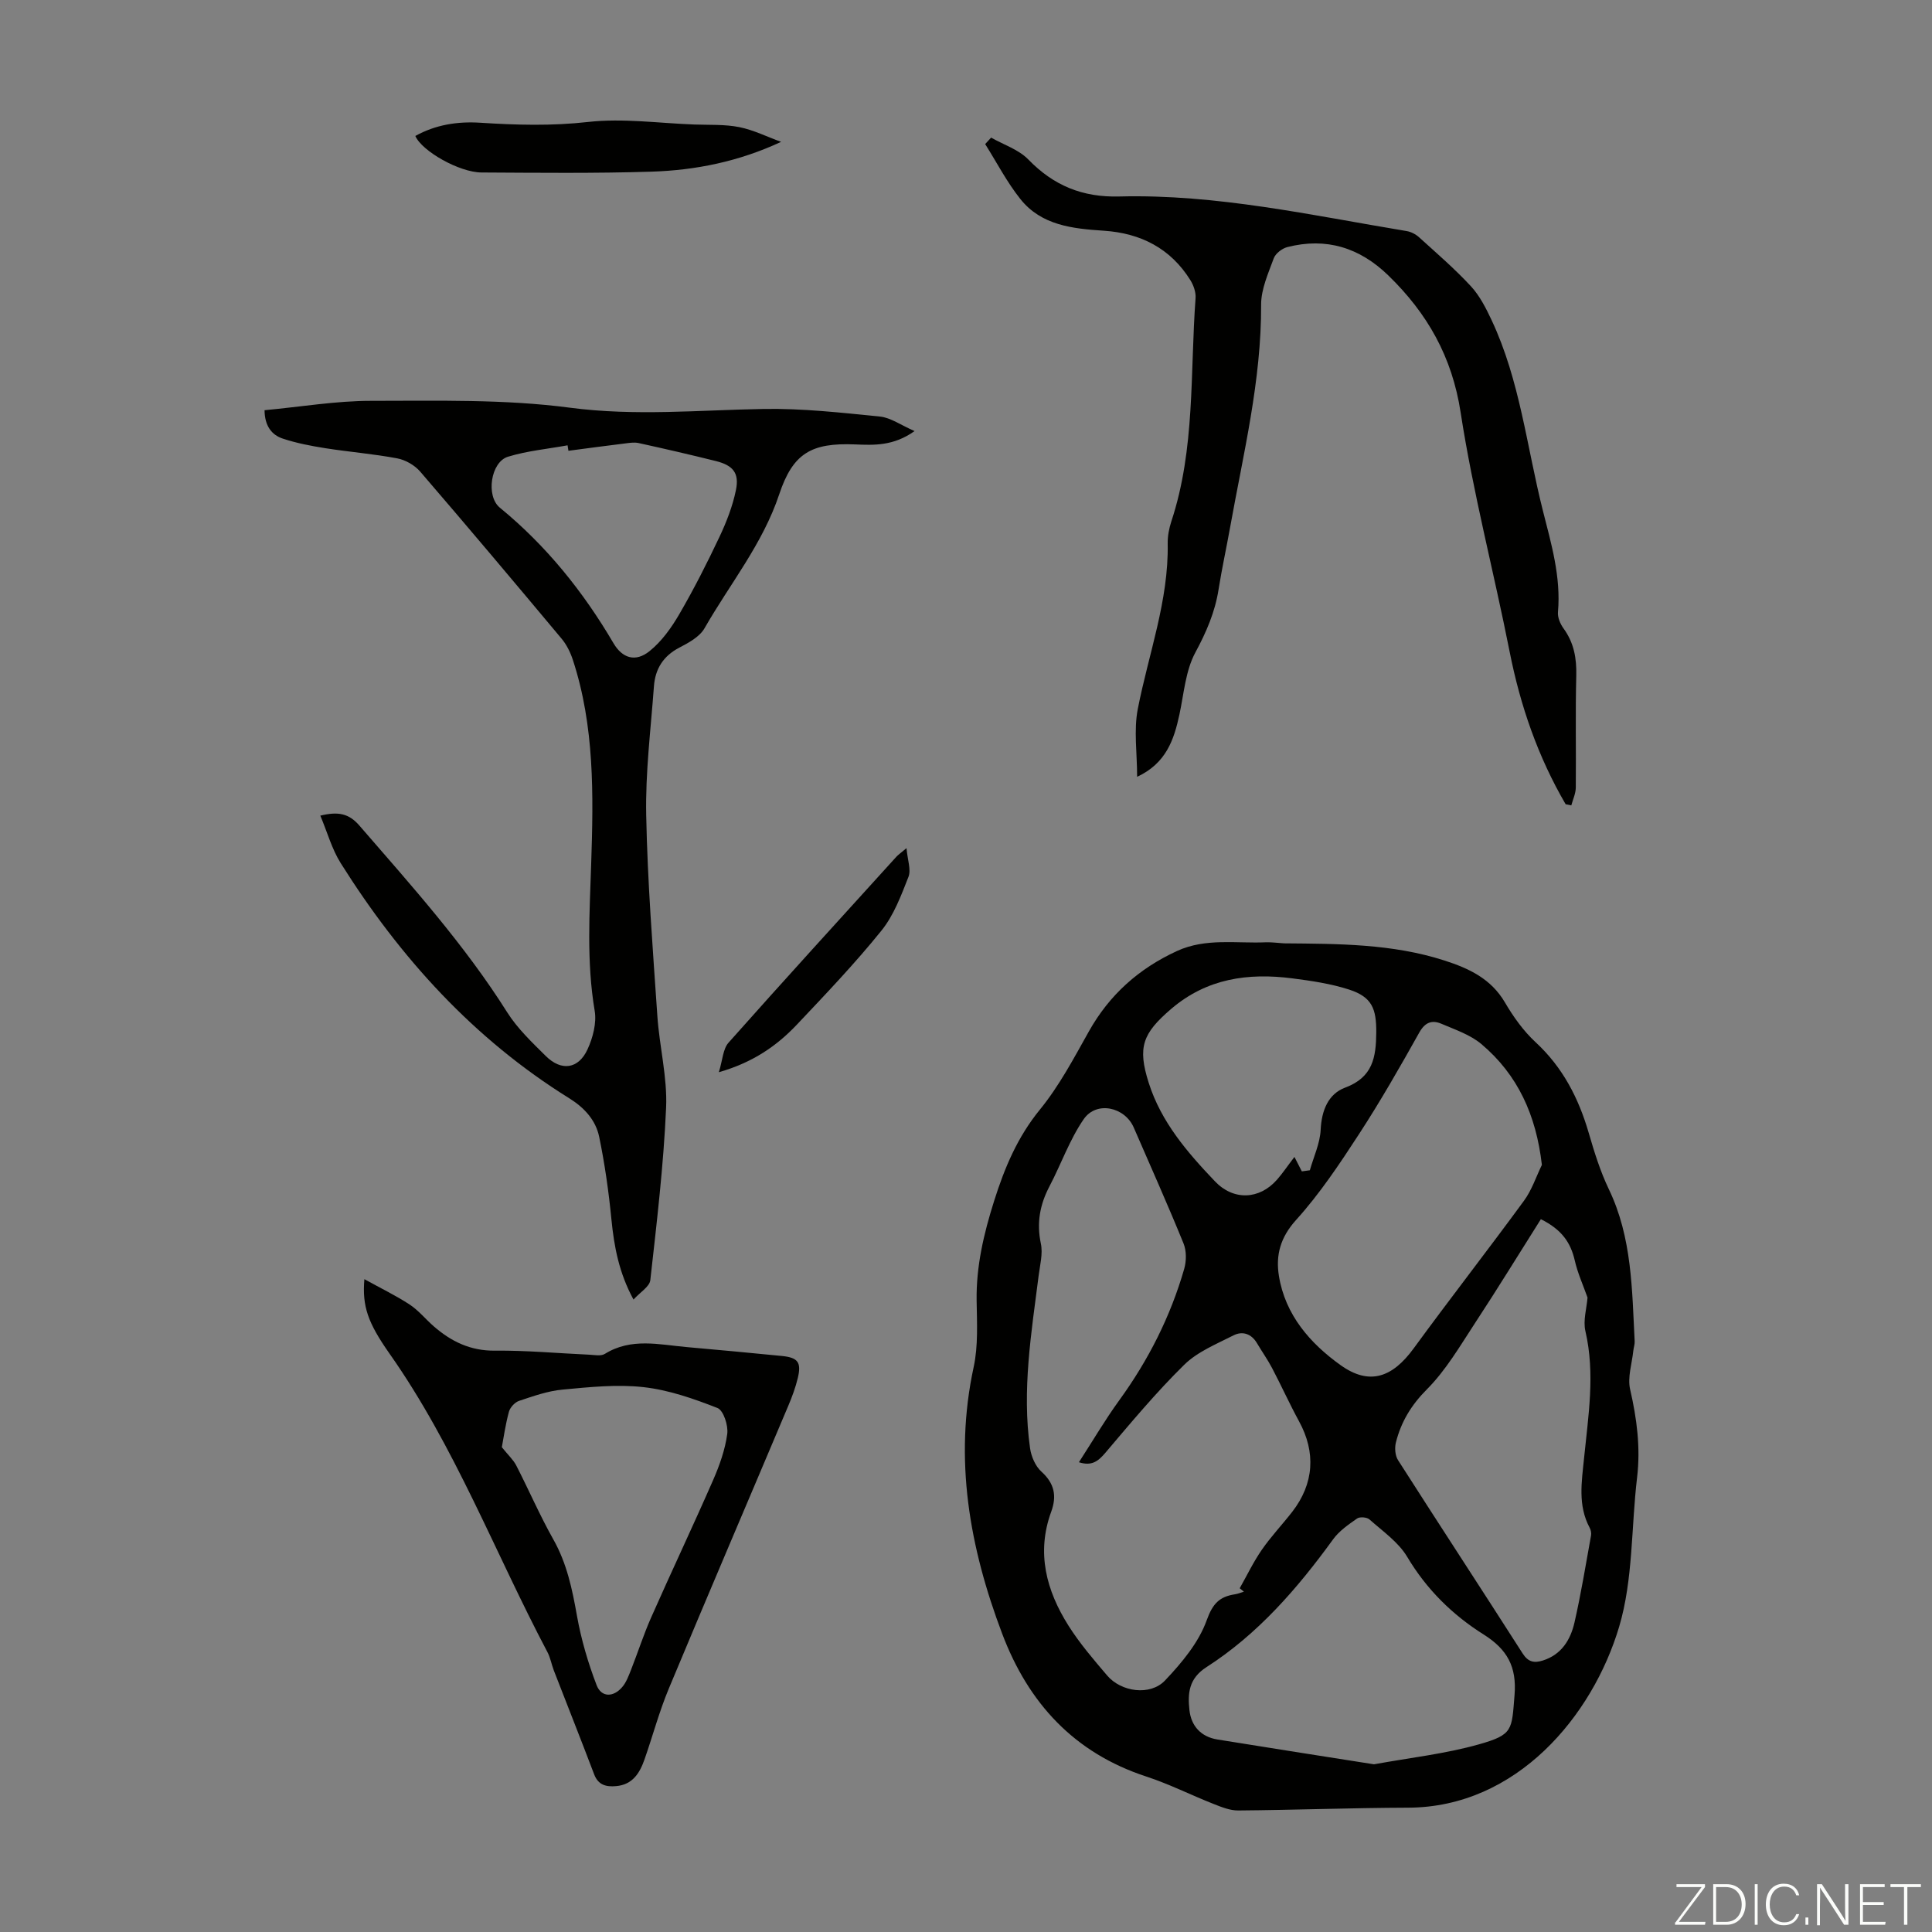 <svg enable-background="new 0 0 400 400" viewBox="0 0 400 400" xmlns="http://www.w3.org/2000/svg"><rect x="0" y="0" width="400" height="400" fill="#808080" stroke="none"/><g fill="#fbfcfa"><path d="m346.9 398 5.4-7.3h-5.2v-.6h5.9v.6l-5.4 7.2h5.5l-.1.6h-6.2v-.5z"/><path d="m354.7 390.1h2.8c2.3 0 3.9 1.6 3.9 4.1s-1.6 4.3-3.9 4.3h-2.8zm.6 7.8h2c2.2 0 3.3-1.6 3.3-3.6 0-1.8-1-3.6-3.3-3.6h-2z"/><path d="m363.9 390.1v8.4h-.6v-8.4z"/><path d="m372.5 396.3c-.4 1.3-1.4 2.3-3.2 2.3-2.4 0-3.7-1.9-3.7-4.3 0-2.3 1.2-4.3 3.7-4.3 1.8 0 2.9 1 3.2 2.4h-.6c-.4-1.1-1.1-1.8-2.5-1.8-2.1 0-3 1.9-3 3.7s.9 3.7 3 3.7c1.4 0 2.1-.7 2.5-1.7z"/><path d="m373.8 398.5v-1.5h.6v1.5z"/><path d="m376.2 398.5v-8.4h1c1.3 2 4.4 6.7 4.9 7.6-.1-1.2-.1-2.4-.1-3.8v-3.8h.7v8.4h-.9c-1.2-1.9-4.4-6.8-5-7.7.1 1.1 0 2.3 0 3.9v3.9h-.6z"/><path d="m390 394.4h-4.3v3.5h4.7l-.1.6h-5.2v-8.4h5.1v.6h-4.5v3.1h4.3z"/><path d="m394.2 390.7h-2.8v-.6h6.3v.6h-2.8v7.8h-.7z"/></g><path d="m265.84 195.31c11.19.1 22.37.06 33.21 3.55 5.12 1.65 9.65 3.77 12.54 8.7 1.74 2.97 3.83 5.9 6.34 8.22 5.62 5.2 8.9 11.57 11 18.78 1.15 3.96 2.39 7.96 4.17 11.67 4.81 10.02 4.79 20.79 5.34 31.48.03.64-.21 1.29-.28 1.95-.28 2.67-1.23 5.51-.66 7.99 1.39 6.06 2.18 12.05 1.44 18.26-1.23 10.31-.8 21.09-3.71 30.88-5.5 18.47-21.19 37.39-43.68 37.47-11.73.04-23.46.48-35.19.58-1.68.01-3.43-.69-5.05-1.33-4.68-1.84-9.2-4.13-13.96-5.69-14.96-4.89-24.43-15.21-29.86-29.58-6.76-17.87-10.03-36.1-5.9-55.22.95-4.41.68-9.14.61-13.72-.11-7.14 1.48-13.88 3.62-20.65 2.17-6.88 4.83-13.22 9.49-18.93 3.99-4.89 7.01-10.62 10.12-16.16 4.27-7.62 10.36-13.03 18.24-16.66 5.99-2.75 12.3-1.53 18.49-1.81 1.23-.03 2.46.15 3.68.22zm-42.46 107.43c2.88-4.45 5.42-8.79 8.36-12.84 6.03-8.31 10.59-17.32 13.43-27.17.47-1.63.5-3.74-.13-5.28-3.28-8.06-6.84-16.02-10.31-24.01-1.85-4.25-7.7-5.56-10.35-1.74-2.93 4.24-4.67 9.29-7.09 13.9-1.99 3.79-2.7 7.59-1.79 11.88.44 2.08-.18 4.42-.46 6.62-1.51 11.86-3.48 23.71-1.78 35.72.24 1.72 1.1 3.73 2.35 4.86 2.71 2.45 3.22 5.05 2.03 8.31-3.11 8.5-1.01 16.32 3.58 23.59 2.31 3.66 5.18 7 8 10.31 2.9 3.42 8.92 4.27 11.99 1.03 3.47-3.66 6.98-7.86 8.63-12.48 1.25-3.48 2.67-4.87 5.85-5.36.63-.1 1.24-.36 1.85-.54-.29-.24-.58-.47-.87-.71 1.51-2.67 2.84-5.46 4.58-7.97 1.9-2.75 4.23-5.2 6.29-7.85 4.53-5.85 4.92-12.33 1.41-18.75-1.97-3.61-3.66-7.37-5.58-11.02-.93-1.77-2.1-3.41-3.12-5.14-1.16-1.97-3.01-2.57-4.86-1.63-3.54 1.8-7.47 3.39-10.22 6.1-5.81 5.71-11.04 12-16.32 18.22-1.48 1.74-2.81 2.8-5.47 1.95zm95.85-61.56c-1.18-10.28-4.97-18.65-12.53-25.02-2.31-1.94-5.42-2.98-8.27-4.2-1.92-.82-3.37-.35-4.58 1.81-3.98 7.11-8.03 14.2-12.47 21.02-4.01 6.16-8.13 12.36-13.04 17.79-3.26 3.61-4.24 7.28-3.56 11.55 1.3 8.12 6.5 14.03 12.79 18.52 5.98 4.27 10.72 2.53 15.1-3.46 7.5-10.27 15.33-20.31 22.84-30.57 1.63-2.21 2.51-4.95 3.72-7.44zm-.21 11.24c-4.56 7.21-8.98 14.43-13.62 21.49-3.11 4.74-6.03 9.78-9.98 13.74-3.25 3.26-5.34 6.74-6.41 10.98-.29 1.14-.17 2.73.44 3.68 8.54 13.37 17.24 26.64 25.79 40.01 1.16 1.82 2.42 2.03 4.19 1.47 3.87-1.22 5.73-4.3 6.55-7.87 1.36-5.96 2.34-12.01 3.43-18.02.09-.5-.04-1.14-.29-1.6-2.48-4.64-1.65-9.48-1.16-14.38.87-8.75 2.33-17.49.28-26.33-.51-2.21.27-4.72.44-6.94-.89-2.53-2.05-5.06-2.65-7.72-.85-3.65-2.65-6.34-7.01-8.51zm-34.55 112.86c7.43-1.36 14.78-2.16 21.79-4.15 7.04-2 6.72-2.95 7.31-10.19.48-5.86-1.52-9.47-6.39-12.53-6.47-4.07-11.83-9.35-15.84-16.09-1.82-3.05-5.06-5.29-7.8-7.73-.53-.48-2.01-.6-2.57-.2-1.8 1.26-3.72 2.58-4.98 4.33-7.38 10.17-15.55 19.6-26.2 26.44-3.68 2.36-3.91 5.44-3.53 8.9.36 3.3 2.4 5.53 5.78 6.08 10.77 1.75 21.55 3.42 32.43 5.14zm-14.94-122.76c.55-.08 1.1-.15 1.66-.23.79-2.79 2.1-5.56 2.24-8.38.19-4 1.56-7.42 5.07-8.73 5.74-2.14 6.4-6.28 6.44-11.44.03-4.9-.88-7.32-5.62-8.86-3.77-1.22-7.79-1.81-11.75-2.32-9.16-1.18-17.71 0-25.11 6.34-5.87 5.04-7 7.87-4.62 15.32 2.58 8.11 7.99 14.37 13.71 20.37 3.82 4.01 9.18 3.81 12.83-.34 1.15-1.3 2.12-2.76 3.62-4.72.6 1.17 1.07 2.08 1.53 2.99z" fill="#010100"/><path d="m54.77 84.93c7.59-.71 14.81-1.94 22.03-1.94 13.75 0 27.63-.37 41.2 1.42 13.51 1.78 26.74.49 40.11.26 8.01-.14 16.06.77 24.06 1.57 2.24.23 4.35 1.78 7.18 3.01-4.38 3.12-8.4 2.92-12.35 2.76-8.99-.36-12.83 1.8-15.67 10.33-3.42 10.27-10.22 18.56-15.47 27.74-1.01 1.77-3.3 3.01-5.24 4.02-3.33 1.74-4.97 4.43-5.23 7.99-.65 8.9-1.78 17.82-1.6 26.71.27 13.86 1.37 27.71 2.31 41.56.43 6.33 2.08 12.67 1.81 18.94-.52 11.94-1.94 23.85-3.27 35.74-.15 1.35-2.11 2.5-3.48 4.02-3.02-5.56-4.01-10.96-4.57-16.57-.56-5.74-1.37-11.49-2.54-17.14-.72-3.45-3.07-6.02-6.2-7.97-19.78-12.29-35-29.09-47.3-48.66-1.84-2.92-2.78-6.41-4.23-9.85 3.71-.9 5.92-.46 8.11 2.08 10.77 12.43 21.76 24.65 30.58 38.64 2.12 3.36 5.13 6.21 7.98 9.04 3.22 3.19 6.75 2.73 8.64-1.35 1.12-2.42 1.92-5.48 1.49-8.02-1.71-10.16-1.05-20.3-.72-30.47.47-14.22.71-28.44-3.81-42.21-.51-1.54-1.28-3.11-2.32-4.35-9.69-11.59-19.42-23.15-29.28-34.6-1.14-1.32-3.04-2.41-4.75-2.73-4.93-.93-9.96-1.33-14.92-2.11-2.96-.47-5.93-1.04-8.77-1.98-2.32-.77-3.74-2.63-3.78-5.88zm62.92 8.4c-.06-.38-.12-.76-.18-1.13-4.13.75-8.36 1.14-12.34 2.36-3.57 1.09-4.62 8.15-1.68 10.55 9.62 7.88 17.25 17.37 23.52 28.05 1.84 3.14 4.57 3.98 7.46 1.66 2.51-2.01 4.53-4.84 6.17-7.66 3.02-5.19 5.75-10.57 8.32-16.01 1.46-3.09 2.73-6.37 3.41-9.7.72-3.54-.61-5.11-4.18-6-5.3-1.32-10.63-2.55-15.97-3.72-.93-.21-1.98-.02-2.96.1-3.86.47-7.71.99-11.57 1.5z" fill="#010100"/><path d="m324.15 166.51c-5.73-9.82-9.38-20.37-11.59-31.55-3.27-16.55-7.59-32.92-10.15-49.56-1.77-11.55-6.9-20.54-14.98-28.38-5.93-5.76-12.86-7.92-20.91-5.86-1.09.28-2.43 1.32-2.8 2.31-1.14 3.12-2.63 6.4-2.62 9.61.07 15.71-3.68 30.83-6.42 46.11-.77 4.29-1.71 8.55-2.39 12.86-.74 4.69-2.53 8.82-4.8 13.03-2.04 3.78-2.37 8.5-3.3 12.84-1.13 5.28-2.79 10.13-8.76 12.91 0-4.94-.72-9.65.14-14.06 2.22-11.38 6.4-22.39 6.19-34.22-.03-1.54.28-3.15.76-4.62 4.97-15.05 3.86-30.75 5.01-46.21.09-1.22-.42-2.66-1.08-3.72-4.11-6.6-10.32-9.73-17.9-10.23-6.48-.43-12.94-1.09-17.3-6.57-2.79-3.5-4.88-7.56-7.28-11.37.41-.45.82-.89 1.23-1.34 2.6 1.48 5.69 2.46 7.69 4.52 5.25 5.41 11.2 7.87 18.85 7.67 20.14-.52 39.76 3.89 59.48 7.16.92.15 1.9.66 2.59 1.29 3.65 3.31 7.39 6.53 10.73 10.14 1.82 1.97 3.12 4.54 4.28 7.01 5.87 12.49 7.27 26.2 10.6 39.38 1.76 6.95 3.78 13.77 3.14 21.07-.1 1.1.48 2.46 1.16 3.39 2.15 2.96 2.72 6.16 2.63 9.77-.2 7.72-.02 15.45-.1 23.17-.01 1.23-.6 2.46-.93 3.69-.38-.09-.77-.16-1.17-.24z" fill="#010100"/><path d="m75.44 264.84c3.51 1.94 6.56 3.41 9.37 5.25 1.84 1.21 3.29 3.02 4.97 4.49 3.64 3.17 7.63 5.12 12.72 5.06 6.47-.07 12.95.54 19.42.83 1.11.05 2.48.35 3.3-.16 5.46-3.39 11.24-1.92 16.97-1.41 6.57.58 13.13 1.19 19.69 1.84 3.33.33 4.08 1.31 3.29 4.59-.47 1.94-1.17 3.85-1.95 5.69-8.25 19.55-16.61 39.05-24.77 58.63-1.97 4.73-3.3 9.72-4.99 14.56-1 2.87-2.47 5.3-5.93 5.59-2.04.17-3.67-.21-4.52-2.45-2.73-7.19-5.57-14.34-8.35-21.51-.48-1.25-.7-2.62-1.32-3.79-10.89-20.62-19.17-42.6-32.71-61.82-4.49-6.4-5.66-9.78-5.19-15.39zm28.46 34.79c1.31 1.63 2.38 2.6 3 3.81 2.6 5.06 4.86 10.31 7.65 15.26 2.82 4.99 3.93 10.33 4.91 15.87.87 4.87 2.29 9.7 4.06 14.32.98 2.56 3.47 2.56 5.31.39.84-.98 1.32-2.31 1.81-3.54 1.43-3.63 2.62-7.36 4.2-10.92 4.2-9.5 8.65-18.89 12.81-28.4 1.33-3.04 2.48-6.29 2.92-9.55.23-1.74-.78-4.87-2.03-5.36-4.93-1.93-10.1-3.74-15.33-4.32-5.49-.61-11.17-.01-16.72.51-3.06.28-6.07 1.35-9.01 2.33-.88.29-1.86 1.35-2.11 2.25-.73 2.68-1.11 5.45-1.47 7.35z" fill="#010100"/><path d="m161.72 29.37c-8.78 4.09-17.72 5.88-26.85 6.17-11.72.37-23.46.23-35.19.17-4.56-.02-12.33-4.41-13.69-7.56 4.19-2.34 8.78-3.04 13.43-2.74 7.47.48 14.82.69 22.35-.16 7.22-.81 14.65.26 21.98.53 3.12.11 6.3-.06 9.32.54 2.97.6 5.77 2.01 8.65 3.05z" fill="#010100"/><path d="m187.68 175.6c.22 2.48.98 4.47.41 5.94-1.52 3.87-3.04 7.97-5.61 11.15-5.46 6.77-11.49 13.09-17.47 19.42-4.18 4.42-9.1 7.85-16.18 9.88.78-2.51.84-4.8 2-6.11 11.49-12.94 23.17-25.73 34.8-38.55.37-.39.83-.7 2.05-1.73z" fill="#010100"/></svg>